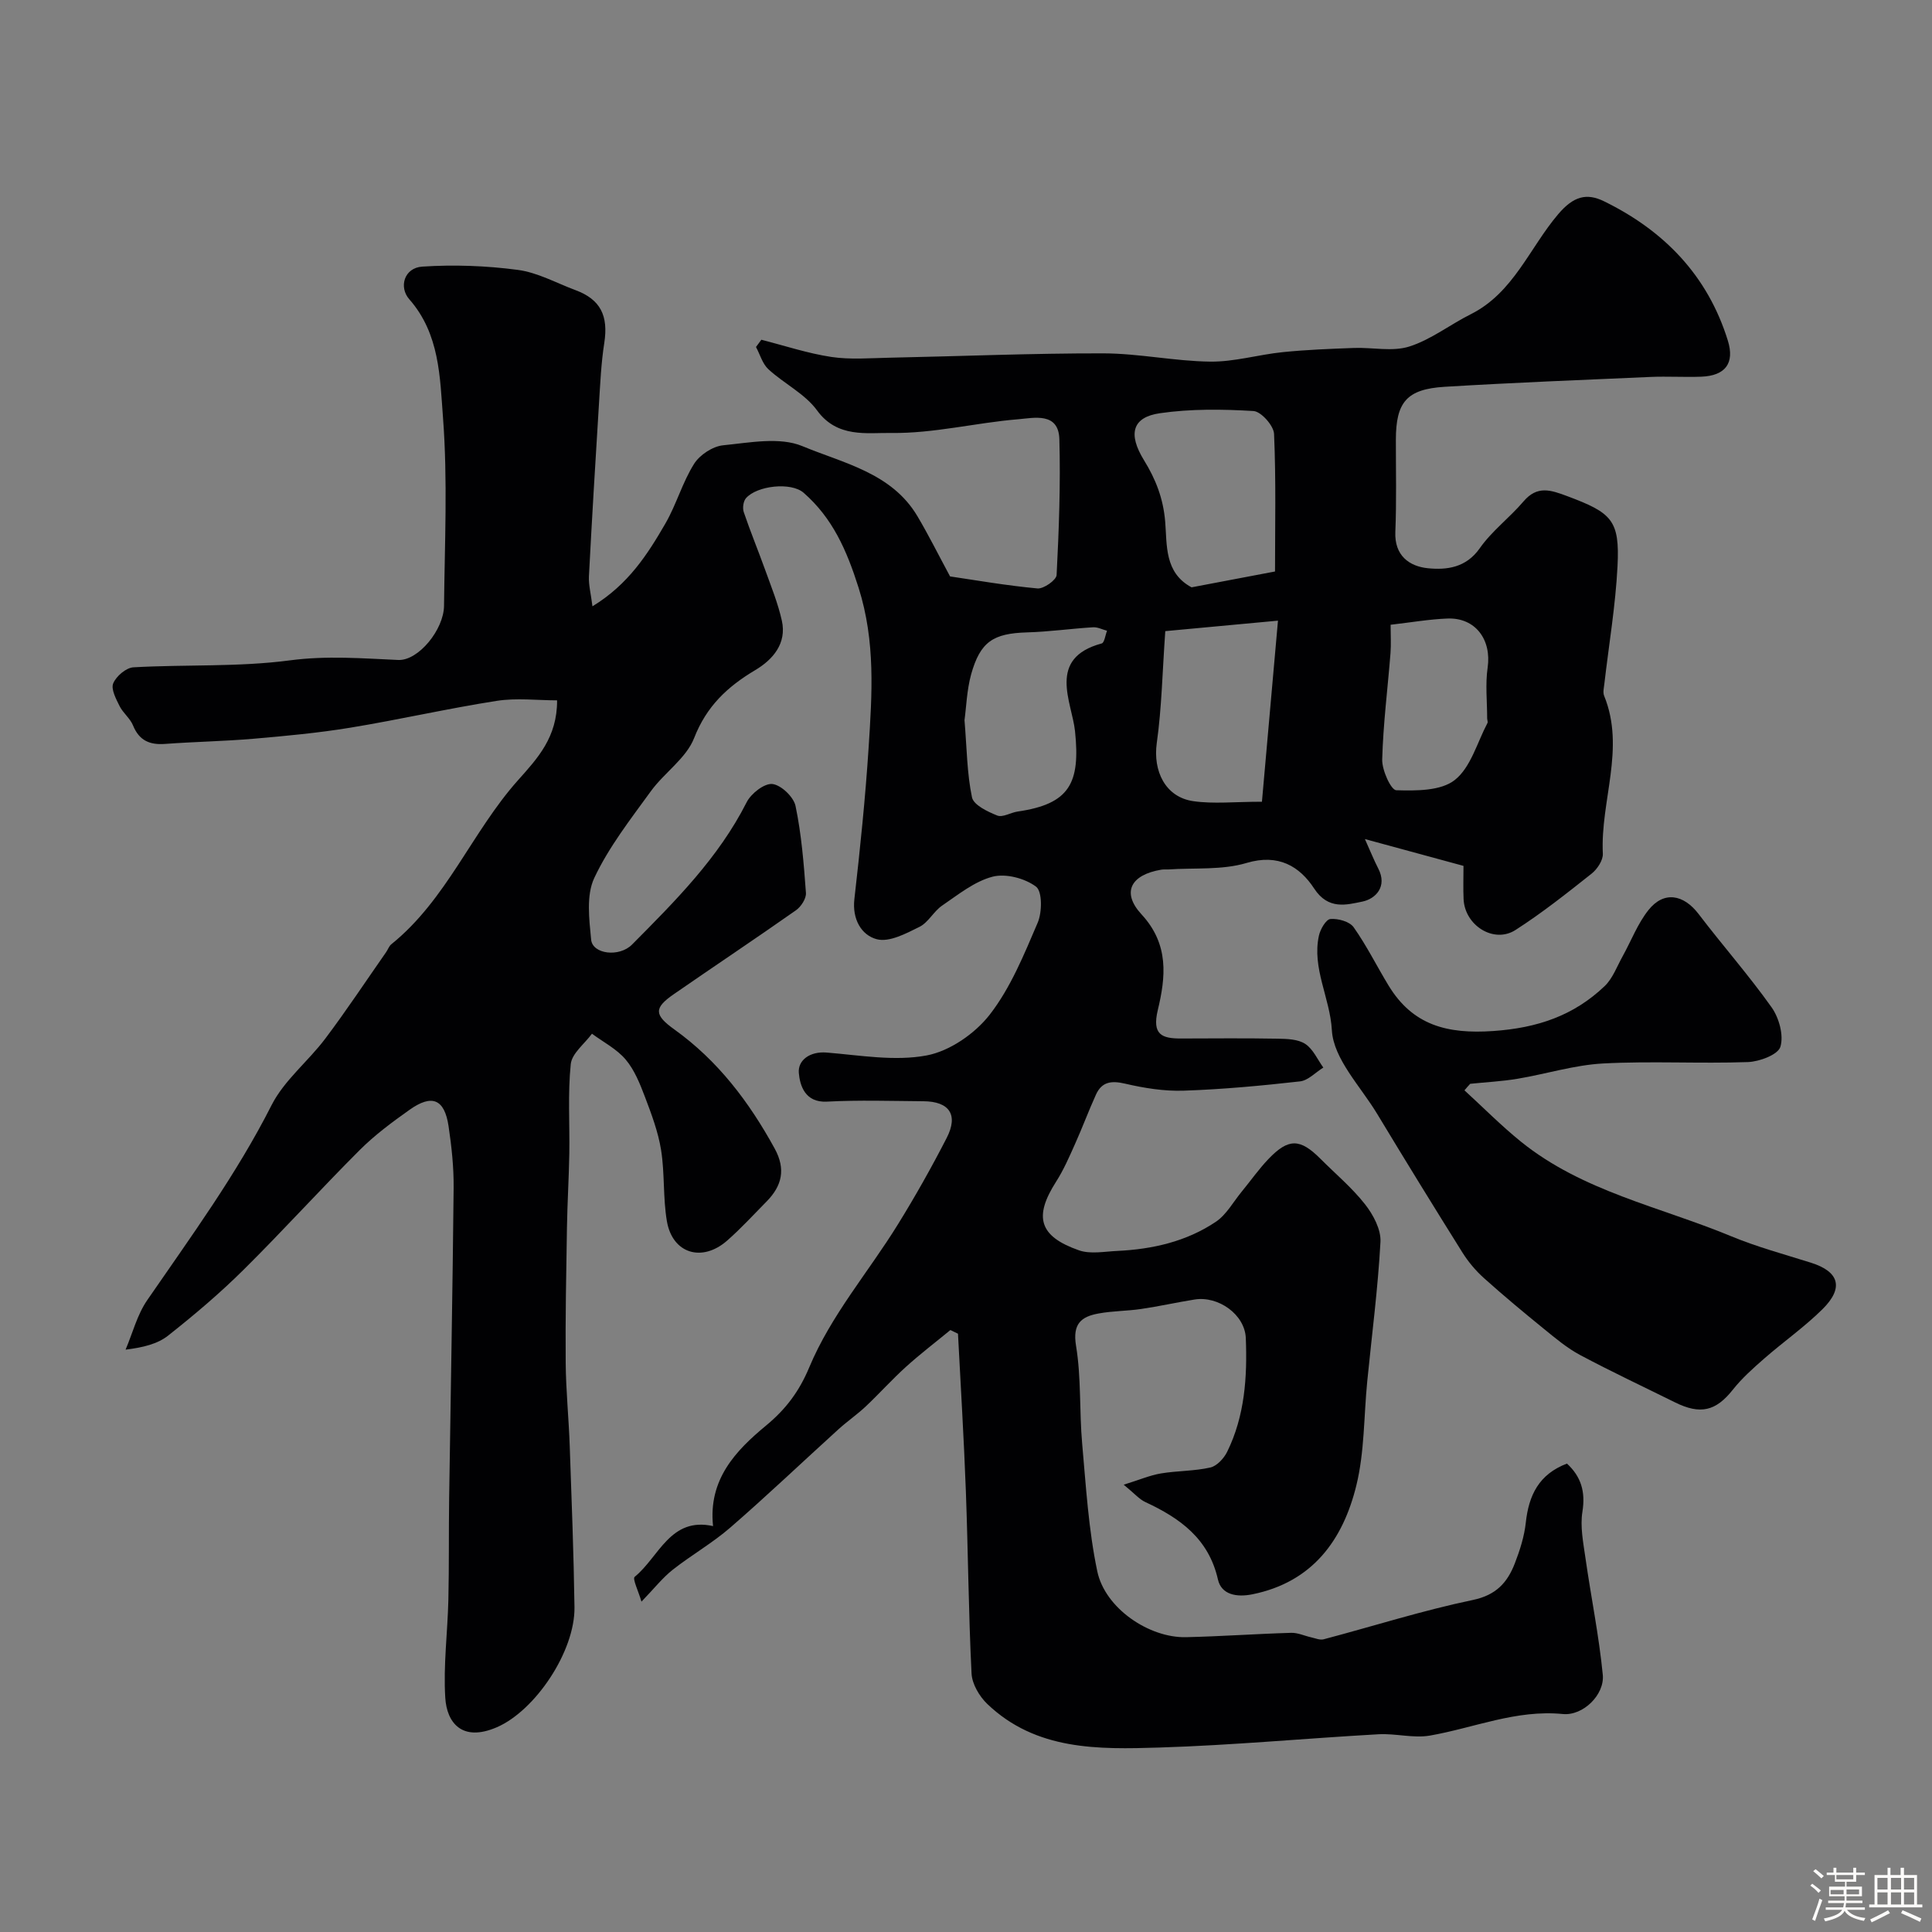 <svg enable-background="new 0 0 400 400" viewBox="0 0 400 400" xmlns="http://www.w3.org/2000/svg"><rect x="0" y="0" width="400" height="400" fill="#808080" stroke="none"/><path d="m374.8 390.4.4-.4c.7.5 1.3 1 1.8 1.4l-.5.5c-.5-.6-1.1-1.1-1.7-1.5zm1 7.3-.6-.3c.5-1.4 1.1-2.8 1.5-4.3.2.1.4.2.6.3-.5 1.3-1 2.8-1.5 4.3zm-.4-10.3.5-.4c.4.3 1 .8 1.7 1.4l-.5.5c-.5-.5-1.1-1-1.7-1.5zm2.5.3h1.7v-1h.6v1h3.5v-1h.6v1h1.8v.5h-1.8v1.4h-2v1h3.2v2h-3.2v.9h3.3v.5h-3.4c0 .3-.1.6-.1.9h4v.5h-3.7c.7.9 1.9 1.5 3.8 1.7-.1.2-.2.4-.3.6-2.1-.4-3.5-1.1-4-2.1-.4 1-1.8 1.7-4 2.2-.1-.2-.2-.4-.3-.6 2.1-.4 3.4-1 3.8-1.8h-3.4v-.5h3.6c.1-.3.1-.6.2-.9h-3.3v-.5h3.4c0-.3 0-.6 0-.9h-3.2v-2h3.3v-1h-2.1v-1.4h-1.7v-.5zm1.1 3.5v1h2.7c0-.3 0-.4 0-.4 0-.1 0-.2 0-.2 0-.1 0-.2 0-.3h-2.7zm1.2-3v.9h3.5v-.9zm4.7 3h-2.6v.6.4h2.6z" fill="#fcfbfa"/><path d="m393.6 386.7h.6v1.5h2.7v6.1h1.1v.6h-11v-.6h1.1v-6.1h2.7v-1.5h.6v1.5h2.1v-1.5zm-2.7 8.8.4.6c-1.2.6-2.5 1.3-3.8 1.9-.1-.2-.2-.4-.3-.6 1.2-.6 2.5-1.2 3.7-1.9zm-2.2-6.7v2.4h2.1v-2.4zm0 3v2.5h2.1v-2.5zm2.8-3v2.4h2.1v-2.4zm0 3v2.5h2.1v-2.5zm6 6.1c-1.4-.7-2.7-1.3-3.9-1.8l.3-.6c1.5.6 2.7 1.2 3.9 1.7zm-1.2-9.1h-2.1v2.4h2.1zm-2.1 3v2.5h2.1v-2.5z" fill="#fcfbfa"/><g fill="#010103"><path d="m122.66 125.53c7.45-4.54 11.43-10.79 15.12-17.17 2.27-3.94 3.51-8.49 5.92-12.32 1.17-1.87 3.87-3.64 6.03-3.85 5.47-.54 11.7-1.78 16.4.18 8.51 3.54 18.49 5.53 23.81 14.5 2.32 3.91 4.35 8 6.76 12.47 5.17.76 11.6 1.89 18.09 2.49 1.29.12 3.92-1.74 3.97-2.78.48-9.36.83-18.75.57-28.12-.16-5.65-5.26-4.4-8.5-4.13-8.8.72-17.57 2.97-26.32 2.84-4.99-.07-11.16 1.08-15.33-4.65-2.51-3.46-6.84-5.55-10.09-8.54-1.23-1.13-1.73-3.05-2.57-4.61.37-.5.74-1 1.11-1.5 4.82 1.23 9.59 2.82 14.48 3.56 3.94.59 8.03.24 12.05.16 14.77-.3 29.53-.93 44.3-.9 7.37.02 14.73 1.62 22.11 1.71 4.99.06 9.97-1.45 14.99-1.96 4.9-.5 9.84-.69 14.77-.87 3.83-.14 7.94.81 11.43-.29 4.5-1.42 8.44-4.54 12.74-6.69 8.86-4.43 12.18-13.76 18.12-20.73 3.14-3.69 5.85-4.43 9.47-2.66 12.44 6.08 21.47 15.38 25.64 28.84 1.46 4.7-.53 7.29-5.5 7.48-3.49.13-7-.1-10.5.05-14.2.62-28.41 1.18-42.6 2.04-7.9.48-10.12 3.18-10.13 10.97-.01 6.36.15 12.72-.11 19.07-.21 4.96 2.95 7.15 6.76 7.53 3.85.38 7.88-.09 10.71-4.13 2.51-3.59 6.19-6.33 9.06-9.7 2.85-3.35 5.62-2.39 9.09-1.09 9.21 3.45 10.86 4.96 10.38 14.48-.41 8.16-1.79 16.26-2.73 24.39-.09.82-.33 1.76-.04 2.46 4.45 10.92-.81 21.78-.27 32.68.07 1.37-1.16 3.22-2.34 4.15-5.12 4.06-10.26 8.14-15.75 11.66-4.48 2.87-10.5-.95-10.74-6.4-.1-2.15-.02-4.31-.02-6.88-6.59-1.79-13.07-3.55-20.41-5.55 1.18 2.62 1.88 4.39 2.75 6.07 1.98 3.79-.58 6.32-3.26 6.87-3.28.67-7.07 1.78-9.99-2.69-3-4.59-7.4-7.27-13.98-5.31-5.08 1.52-10.78.98-16.2 1.35-.5.03-1.01-.04-1.5.05-6.25 1.05-8.3 4.67-4.07 9.25 5.76 6.23 5 13.01 3.37 19.81-1.22 5.11.83 5.91 4.87 5.89 6.67-.02 13.33-.08 20 .04 1.92.03 4.18.1 5.67 1.09 1.62 1.07 2.52 3.21 3.73 4.89-1.61.99-3.14 2.67-4.83 2.86-8 .9-16.03 1.65-24.07 1.92-4.04.14-8.19-.53-12.14-1.45-2.84-.66-4.81-.41-6.03 2.26-1.53 3.37-2.82 6.86-4.34 10.24-1.19 2.66-2.36 5.36-3.92 7.8-4.65 7.27-3.54 11.3 4.72 14.2 2.38.84 5.3.25 7.97.13 7.28-.35 14.3-1.94 20.4-6.04 2.17-1.46 3.57-4.07 5.3-6.18 1.88-2.28 3.58-4.73 5.62-6.85 4.13-4.3 6.52-4.22 10.73 0 3.11 3.12 6.53 5.98 9.23 9.42 1.69 2.15 3.33 5.22 3.19 7.78-.52 9.65-1.79 19.27-2.74 28.9-.71 7.18-.55 14.57-2.25 21.51-2.77 11.3-9.05 20.02-21.51 22.55-3.3.67-6.44.08-7.15-3.07-1.93-8.48-7.86-12.69-15.04-16.03-1.25-.58-2.22-1.75-4.47-3.59 3.33-1.03 5.47-1.96 7.7-2.33 3.39-.57 6.9-.47 10.24-1.23 1.36-.31 2.81-1.89 3.48-3.25 3.65-7.42 4.18-15.46 3.86-23.54-.19-4.86-5.66-8.78-10.6-7.99-3.7.59-7.37 1.42-11.07 1.96-2.92.43-5.91.4-8.8.93-3.58.65-5.43 2.1-4.68 6.68 1.1 6.64.67 13.52 1.27 20.26.79 8.84 1.31 17.79 3.13 26.44 1.61 7.66 10.72 13.81 18.36 13.64 7.26-.16 14.52-.69 21.78-.9 1.38-.04 2.78.63 4.17.94.85.19 1.79.6 2.55.4 10.3-2.72 20.48-5.97 30.89-8.14 4.84-1.01 7.15-3.61 8.69-7.56 1.05-2.71 1.97-5.59 2.28-8.46.61-5.64 2.7-10.01 8.52-12.22 2.92 2.69 3.87 5.81 3.2 9.98-.49 3.08.18 6.4.63 9.56 1.15 8.07 2.8 16.09 3.59 24.19.4 4.13-4.09 8.53-8.27 8.12-9.65-.95-18.36 2.86-27.5 4.46-3.43.6-7.12-.47-10.66-.27-15.13.85-30.25 2.28-45.39 2.75-12.6.39-25.51.64-35.61-9.02-1.64-1.57-3.15-4.13-3.26-6.3-.63-12.58-.71-25.19-1.18-37.79-.4-10.86-1.07-21.71-1.63-32.57-.52-.25-1.05-.51-1.57-.76-3.07 2.53-6.24 4.94-9.19 7.61-2.89 2.61-5.5 5.53-8.34 8.21-1.79 1.68-3.84 3.09-5.66 4.74-7.46 6.77-14.76 13.73-22.37 20.33-3.71 3.22-8.06 5.69-11.93 8.74-2.13 1.68-3.84 3.89-6.47 6.6-.63-2.17-1.9-4.73-1.41-5.13 5.05-4.11 7.36-12.47 16.23-10.51-1.02-9.68 4.73-15.65 10.97-20.81 4.14-3.42 6.89-7.13 8.94-12.04 4.51-10.81 12.25-19.72 18.36-29.61 3.6-5.82 6.97-11.81 10.1-17.9 2.46-4.79.57-7.56-4.81-7.6-6.67-.05-13.34-.27-19.99.08-4.56.24-5.59-3.4-5.81-5.92-.24-2.62 2.25-4.53 5.77-4.24 6.9.56 14.05 1.84 20.68.6 4.8-.9 10.03-4.53 13.09-8.47 4.32-5.57 7.09-12.43 9.91-19.01.93-2.17.97-6.48-.34-7.47-2.31-1.73-6.26-2.77-9-2.06-3.75.98-7.11 3.71-10.44 5.98-1.76 1.2-2.86 3.5-4.7 4.41-2.76 1.37-6.24 3.23-8.82 2.56-3.19-.83-5.13-4.15-4.65-8.31 1.19-10.44 2.27-20.91 2.95-31.4.71-11.06 1.45-21.91-2.08-33.07-2.46-7.77-5.38-14.41-11.37-19.65-2.61-2.28-9.66-1.49-11.94 1.11-.56.64-.75 2.05-.46 2.89 1.35 3.99 2.96 7.89 4.39 11.85 1.26 3.5 2.68 6.99 3.49 10.6 1.07 4.77-1.9 8.11-5.49 10.25-5.78 3.44-10.1 7.48-12.67 14.08-1.64 4.19-6.18 7.17-8.97 11.02-4.2 5.79-8.7 11.55-11.71 17.96-1.68 3.59-1.05 8.51-.64 12.76.29 3 5.81 3.69 8.47 1.01 8.92-8.99 17.89-17.93 23.73-29.47.91-1.8 3.65-3.94 5.31-3.77 1.81.19 4.42 2.68 4.81 4.56 1.23 5.89 1.71 11.96 2.15 17.98.09 1.17-1.01 2.86-2.06 3.6-8.38 5.89-16.9 11.56-25.32 17.39-4.14 2.86-4.04 4.29.14 7.29 9.01 6.45 15.48 15.01 20.76 24.64 2.35 4.28 1.53 7.74-1.68 10.99-2.69 2.72-5.28 5.57-8.16 8.09-5.21 4.56-11.33 2.67-12.47-4.04-.82-4.84-.43-9.87-1.2-14.72-.6-3.75-1.98-7.42-3.34-11-1.03-2.71-2.16-5.56-3.99-7.73-1.85-2.19-4.61-3.6-6.98-5.35-1.53 2.09-4.16 4.07-4.39 6.29-.63 6.13-.2 12.36-.3 18.54-.09 5.13-.41 10.25-.49 15.37-.15 9.31-.34 18.61-.26 27.92.05 5.77.64 11.54.84 17.31.39 11.1.82 22.2.98 33.3.13 9.12-8.11 21.42-16.08 24.86-7.27 3.14-10.36-1.03-10.67-6.09-.42-6.73.48-13.53.64-20.3.16-6.99.06-13.99.16-20.98.31-21.43.72-42.86.93-64.3.04-4.26-.42-8.56-1.05-12.78-.84-5.61-3.42-6.69-8.06-3.4-3.6 2.55-7.21 5.22-10.32 8.33-8.15 8.14-15.88 16.7-24.06 24.8-4.9 4.86-10.2 9.35-15.62 13.63-2.19 1.73-5.16 2.46-8.81 2.91 1.46-3.43 2.4-7.22 4.47-10.23 9.06-13.17 18.49-26.04 25.76-40.4 2.61-5.14 7.57-9.05 11.12-13.77 4.39-5.83 8.42-11.93 12.6-17.91.37-.53.59-1.24 1.07-1.62 11.45-9.23 16.68-23.25 26.2-33.93 4.1-4.6 8.15-8.91 8.12-16.57-4.1 0-8.4-.54-12.52.11-10.14 1.58-20.17 3.89-30.3 5.55-6.63 1.09-13.34 1.71-20.04 2.29-6.08.52-12.2.62-18.3 1.07-3.19.24-5.37-.7-6.64-3.83-.6-1.47-2.06-2.56-2.78-4-.74-1.49-1.82-3.52-1.32-4.71.62-1.48 2.67-3.24 4.19-3.32 10.8-.61 21.72-.03 32.39-1.44 7.63-1.01 14.95-.41 22.44-.08 4.16.18 9.41-6.27 9.47-11.19.14-13 .77-26.05-.21-38.97-.64-8.37-.67-17.34-6.98-24.52-2.21-2.51-1.07-6.51 2.68-6.76 6.57-.43 13.27-.19 19.8.68 4.09.54 7.97 2.72 11.93 4.19 5.19 1.93 6.83 5.3 5.96 10.93-.66 4.22-.84 8.51-1.11 12.78-.74 11.85-1.45 23.71-2.07 35.57-.08 1.76.41 3.57.73 6.18zm141.32-7.21c0-9.32.22-18.92-.2-28.48-.07-1.71-2.68-4.64-4.25-4.74-6.44-.39-13.01-.47-19.37.45-5.75.83-6.66 4.29-3.31 9.73 2.43 3.94 3.99 7.9 4.39 12.73.4 4.79-.2 10.56 5.46 13.59 5.41-1.03 11.09-2.11 17.28-3.28zm-22.72 12.35c-.61 8.56-.74 15.92-1.76 23.14-.82 5.83 1.77 11.22 7.54 12.06 4.19.61 8.54.12 14.23.12 1.05-11.87 2.15-24.26 3.32-37.49-8.97.85-16.6 1.55-23.33 2.17zm-41.57 18.43c.49 5.88.51 11.04 1.55 15.98.34 1.6 3.24 2.97 5.24 3.77 1.12.44 2.77-.62 4.21-.83 10.82-1.56 13-5.92 11.88-16.65-.63-6.01-5.87-15.08 5.52-18.15.57-.15.75-1.72 1.11-2.63-.96-.25-1.93-.77-2.87-.72-4.57.28-9.13.93-13.7 1.06-6.98.21-9.67 1.89-11.58 8.73-.89 3.29-.99 6.78-1.36 9.44zm88.22-19.75c0 2.21.12 4.04-.02 5.85-.58 7.35-1.52 14.68-1.72 22.04-.06 2.21 1.82 6.34 2.91 6.37 4.11.12 9.25.16 12.13-2.13 3.3-2.61 4.61-7.73 6.75-11.78.13-.25-.06-.65-.06-.98 0-3.5-.4-7.07.1-10.5.84-5.79-2.54-10.38-8.31-10.16-3.73.14-7.45.79-11.78 1.29z"/><path d="m303.2 225.74c3.88 3.55 7.59 7.31 11.67 10.61 12.75 10.31 28.78 13.48 43.47 19.57 5.37 2.23 11.04 3.76 16.6 5.51 5.84 1.84 6.87 5.19 2.38 9.63-3.72 3.68-8.07 6.73-12.03 10.19-2.31 2.02-4.64 4.09-6.53 6.48-3.49 4.4-6.69 5.24-12 2.6-6.54-3.24-13.16-6.35-19.6-9.78-2.71-1.44-5.12-3.48-7.52-5.43-4.21-3.42-8.38-6.89-12.41-10.51-1.69-1.52-3.21-3.32-4.42-5.24-5.97-9.53-11.87-19.12-17.68-28.75-3.44-5.7-9.04-11.38-9.38-17.31-.38-6.73-4.16-12.87-2.68-19.6.29-1.33 1.47-3.37 2.38-3.44 1.59-.13 3.97.52 4.81 1.71 2.7 3.82 4.79 8.06 7.23 12.07 5.01 8.23 12.13 10.07 21.68 9.41 9.13-.63 16.64-3.18 23.05-9.29 1.67-1.59 2.54-4.05 3.71-6.15 1.79-3.22 3.12-6.79 5.38-9.62 3.17-3.97 7.24-3.26 10.37.84 4.96 6.51 10.39 12.67 15.12 19.33 1.54 2.18 2.53 5.79 1.81 8.16-.49 1.63-4.33 3.07-6.72 3.16-9.99.35-20.02-.24-29.99.29-5.95.32-11.8 2.18-17.73 3.17-3.23.54-6.52.7-9.78 1.04-.4.42-.79.88-1.19 1.35z"/></g></svg>